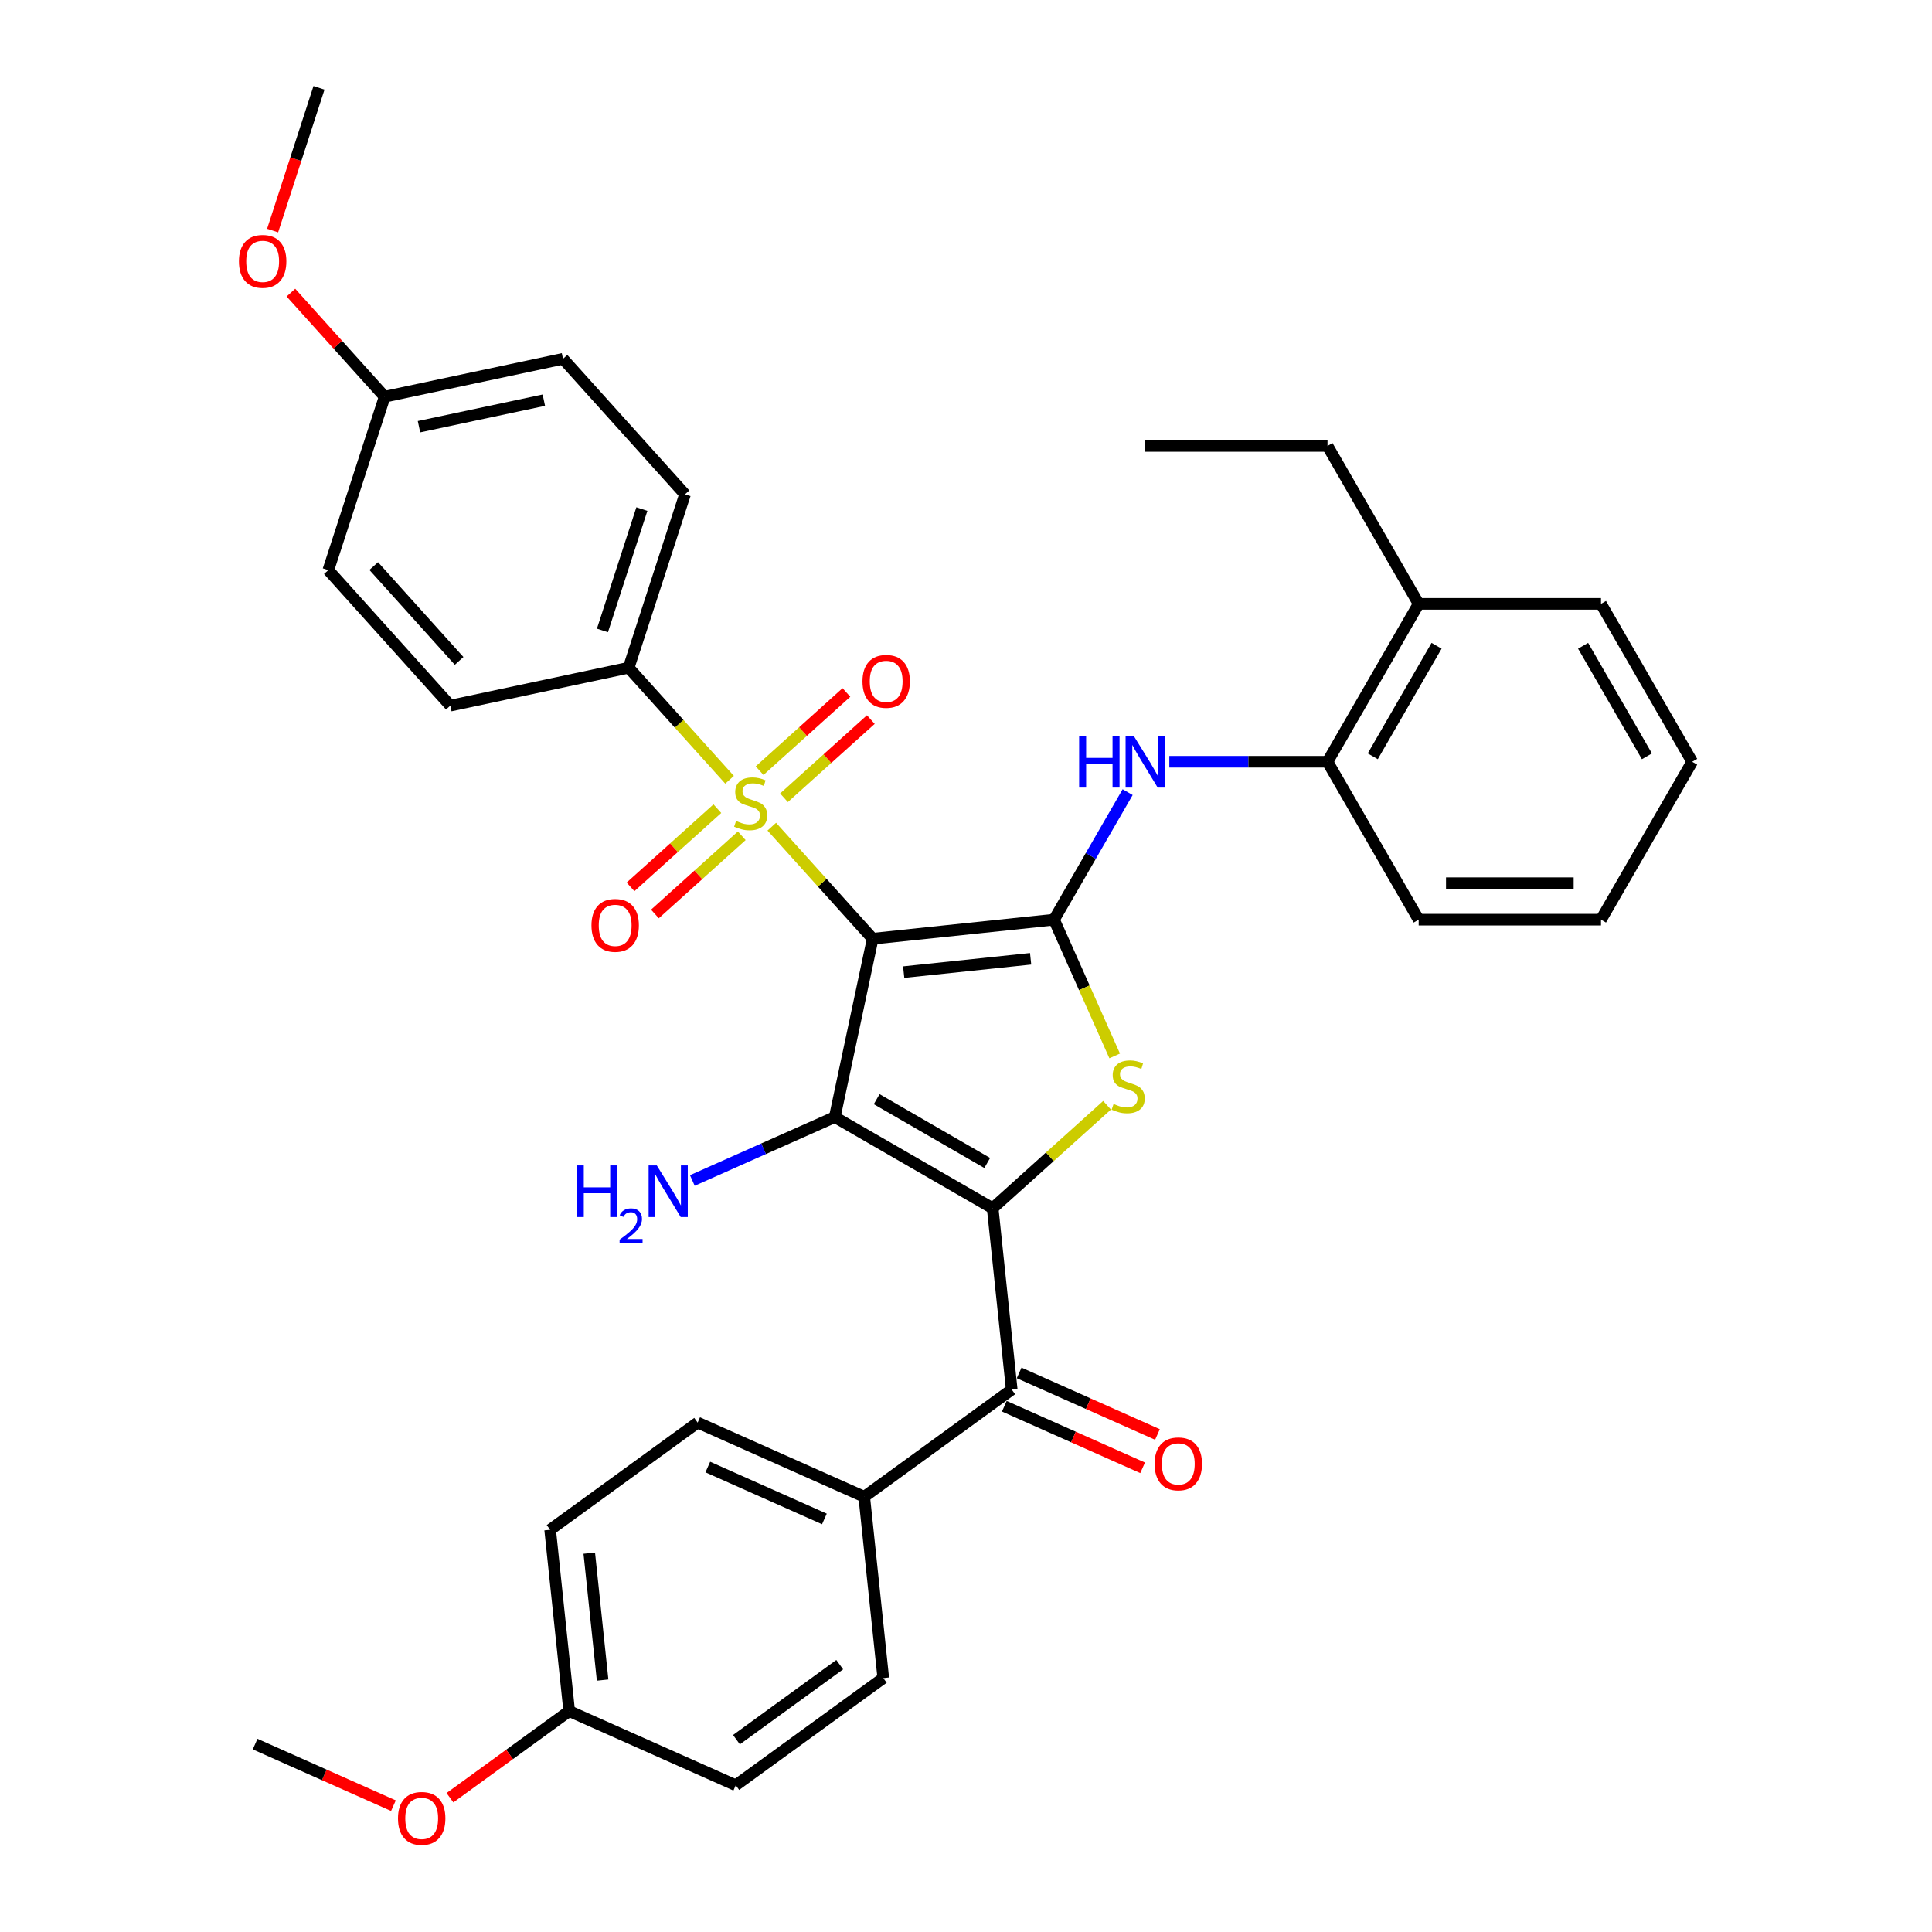 <?xml version='1.0' encoding='iso-8859-1'?>
<svg version='1.1' baseProfile='full'
              xmlns='http://www.w3.org/2000/svg'
                      xmlns:rdkit='http://www.rdkit.org/xml'
                      xmlns:xlink='http://www.w3.org/1999/xlink'
                  xml:space='preserve'
width='1000px' height='1000px' viewBox='0 0 1000 1000'>
<!-- END OF HEADER -->
<rect style='opacity:1.0;fill:#FFFFFF;stroke:none' width='1000' height='1000' x='0' y='0'> </rect>
<path class='bond-1' d='M 451.696,485.882 L 432.074,578.195' style='fill:none;fill-rule:evenodd;stroke:#000000;stroke-width:6px;stroke-linecap:butt;stroke-linejoin:miter;stroke-opacity:1' />
<path class='bond-2' d='M 451.696,485.882 L 425.585,456.884' style='fill:none;fill-rule:evenodd;stroke:#000000;stroke-width:6px;stroke-linecap:butt;stroke-linejoin:miter;stroke-opacity:1' />
<path class='bond-2' d='M 425.585,456.884 L 399.475,427.886' style='fill:none;fill-rule:evenodd;stroke:#CCCC00;stroke-width:6px;stroke-linecap:butt;stroke-linejoin:miter;stroke-opacity:1' />
<path class='bond-3' d='M 451.696,485.882 L 545.554,476.018' style='fill:none;fill-rule:evenodd;stroke:#000000;stroke-width:6px;stroke-linecap:butt;stroke-linejoin:miter;stroke-opacity:1' />
<path class='bond-3' d='M 467.747,503.174 L 533.448,496.269' style='fill:none;fill-rule:evenodd;stroke:#000000;stroke-width:6px;stroke-linecap:butt;stroke-linejoin:miter;stroke-opacity:1' />
<path class='bond-0' d='M 513.805,625.383 L 432.074,578.195' style='fill:none;fill-rule:evenodd;stroke:#000000;stroke-width:6px;stroke-linecap:butt;stroke-linejoin:miter;stroke-opacity:1' />
<path class='bond-0' d='M 510.983,601.958 L 453.771,568.927' style='fill:none;fill-rule:evenodd;stroke:#000000;stroke-width:6px;stroke-linecap:butt;stroke-linejoin:miter;stroke-opacity:1' />
<path class='bond-5' d='M 513.805,625.383 L 523.67,719.241' style='fill:none;fill-rule:evenodd;stroke:#000000;stroke-width:6px;stroke-linecap:butt;stroke-linejoin:miter;stroke-opacity:1' />
<path class='bond-35' d='M 513.805,625.383 L 543.408,598.728' style='fill:none;fill-rule:evenodd;stroke:#000000;stroke-width:6px;stroke-linecap:butt;stroke-linejoin:miter;stroke-opacity:1' />
<path class='bond-35' d='M 543.408,598.728 L 573.011,572.074' style='fill:none;fill-rule:evenodd;stroke:#CCCC00;stroke-width:6px;stroke-linecap:butt;stroke-linejoin:miter;stroke-opacity:1' />
<path class='bond-12' d='M 432.074,578.195 L 395.213,594.607' style='fill:none;fill-rule:evenodd;stroke:#000000;stroke-width:6px;stroke-linecap:butt;stroke-linejoin:miter;stroke-opacity:1' />
<path class='bond-12' d='M 395.213,594.607 L 358.353,611.018' style='fill:none;fill-rule:evenodd;stroke:#0000FF;stroke-width:6px;stroke-linecap:butt;stroke-linejoin:miter;stroke-opacity:1' />
<path class='bond-7' d='M 377.618,403.611 L 351.507,374.612' style='fill:none;fill-rule:evenodd;stroke:#CCCC00;stroke-width:6px;stroke-linecap:butt;stroke-linejoin:miter;stroke-opacity:1' />
<path class='bond-7' d='M 351.507,374.612 L 325.397,345.614' style='fill:none;fill-rule:evenodd;stroke:#000000;stroke-width:6px;stroke-linecap:butt;stroke-linejoin:miter;stroke-opacity:1' />
<path class='bond-8' d='M 405.79,412.921 L 428.262,392.687' style='fill:none;fill-rule:evenodd;stroke:#CCCC00;stroke-width:6px;stroke-linecap:butt;stroke-linejoin:miter;stroke-opacity:1' />
<path class='bond-8' d='M 428.262,392.687 L 450.735,372.452' style='fill:none;fill-rule:evenodd;stroke:#FF0000;stroke-width:6px;stroke-linecap:butt;stroke-linejoin:miter;stroke-opacity:1' />
<path class='bond-8' d='M 393.16,398.894 L 415.633,378.66' style='fill:none;fill-rule:evenodd;stroke:#CCCC00;stroke-width:6px;stroke-linecap:butt;stroke-linejoin:miter;stroke-opacity:1' />
<path class='bond-8' d='M 415.633,378.66 L 438.105,358.426' style='fill:none;fill-rule:evenodd;stroke:#FF0000;stroke-width:6px;stroke-linecap:butt;stroke-linejoin:miter;stroke-opacity:1' />
<path class='bond-9' d='M 371.303,418.575 L 348.83,438.809' style='fill:none;fill-rule:evenodd;stroke:#CCCC00;stroke-width:6px;stroke-linecap:butt;stroke-linejoin:miter;stroke-opacity:1' />
<path class='bond-9' d='M 348.83,438.809 L 326.357,459.044' style='fill:none;fill-rule:evenodd;stroke:#FF0000;stroke-width:6px;stroke-linecap:butt;stroke-linejoin:miter;stroke-opacity:1' />
<path class='bond-9' d='M 383.933,432.602 L 361.46,452.836' style='fill:none;fill-rule:evenodd;stroke:#CCCC00;stroke-width:6px;stroke-linecap:butt;stroke-linejoin:miter;stroke-opacity:1' />
<path class='bond-9' d='M 361.46,452.836 L 338.987,473.071' style='fill:none;fill-rule:evenodd;stroke:#FF0000;stroke-width:6px;stroke-linecap:butt;stroke-linejoin:miter;stroke-opacity:1' />
<path class='bond-4' d='M 545.554,476.018 L 561.255,511.283' style='fill:none;fill-rule:evenodd;stroke:#000000;stroke-width:6px;stroke-linecap:butt;stroke-linejoin:miter;stroke-opacity:1' />
<path class='bond-4' d='M 561.255,511.283 L 576.956,546.548' style='fill:none;fill-rule:evenodd;stroke:#CCCC00;stroke-width:6px;stroke-linecap:butt;stroke-linejoin:miter;stroke-opacity:1' />
<path class='bond-6' d='M 545.554,476.018 L 564.609,443.013' style='fill:none;fill-rule:evenodd;stroke:#000000;stroke-width:6px;stroke-linecap:butt;stroke-linejoin:miter;stroke-opacity:1' />
<path class='bond-6' d='M 564.609,443.013 L 583.664,410.009' style='fill:none;fill-rule:evenodd;stroke:#0000FF;stroke-width:6px;stroke-linecap:butt;stroke-linejoin:miter;stroke-opacity:1' />
<path class='bond-11' d='M 523.67,719.241 L 447.319,774.713' style='fill:none;fill-rule:evenodd;stroke:#000000;stroke-width:6px;stroke-linecap:butt;stroke-linejoin:miter;stroke-opacity:1' />
<path class='bond-13' d='M 519.831,727.863 L 555.625,743.799' style='fill:none;fill-rule:evenodd;stroke:#000000;stroke-width:6px;stroke-linecap:butt;stroke-linejoin:miter;stroke-opacity:1' />
<path class='bond-13' d='M 555.625,743.799 L 591.419,759.735' style='fill:none;fill-rule:evenodd;stroke:#FF0000;stroke-width:6px;stroke-linecap:butt;stroke-linejoin:miter;stroke-opacity:1' />
<path class='bond-13' d='M 527.509,710.619 L 563.302,726.556' style='fill:none;fill-rule:evenodd;stroke:#000000;stroke-width:6px;stroke-linecap:butt;stroke-linejoin:miter;stroke-opacity:1' />
<path class='bond-13' d='M 563.302,726.556 L 599.096,742.492' style='fill:none;fill-rule:evenodd;stroke:#FF0000;stroke-width:6px;stroke-linecap:butt;stroke-linejoin:miter;stroke-opacity:1' />
<path class='bond-10' d='M 605.236,394.286 L 646.176,394.286' style='fill:none;fill-rule:evenodd;stroke:#0000FF;stroke-width:6px;stroke-linecap:butt;stroke-linejoin:miter;stroke-opacity:1' />
<path class='bond-10' d='M 646.176,394.286 L 687.116,394.286' style='fill:none;fill-rule:evenodd;stroke:#000000;stroke-width:6px;stroke-linecap:butt;stroke-linejoin:miter;stroke-opacity:1' />
<path class='bond-15' d='M 325.397,345.614 L 354.56,255.858' style='fill:none;fill-rule:evenodd;stroke:#000000;stroke-width:6px;stroke-linecap:butt;stroke-linejoin:miter;stroke-opacity:1' />
<path class='bond-15' d='M 311.82,326.318 L 332.235,263.488' style='fill:none;fill-rule:evenodd;stroke:#000000;stroke-width:6px;stroke-linecap:butt;stroke-linejoin:miter;stroke-opacity:1' />
<path class='bond-16' d='M 325.397,345.614 L 233.084,365.235' style='fill:none;fill-rule:evenodd;stroke:#000000;stroke-width:6px;stroke-linecap:butt;stroke-linejoin:miter;stroke-opacity:1' />
<path class='bond-14' d='M 687.116,394.286 L 734.304,312.555' style='fill:none;fill-rule:evenodd;stroke:#000000;stroke-width:6px;stroke-linecap:butt;stroke-linejoin:miter;stroke-opacity:1' />
<path class='bond-14' d='M 710.541,391.464 L 743.572,334.252' style='fill:none;fill-rule:evenodd;stroke:#000000;stroke-width:6px;stroke-linecap:butt;stroke-linejoin:miter;stroke-opacity:1' />
<path class='bond-27' d='M 687.116,394.286 L 734.304,476.018' style='fill:none;fill-rule:evenodd;stroke:#000000;stroke-width:6px;stroke-linecap:butt;stroke-linejoin:miter;stroke-opacity:1' />
<path class='bond-17' d='M 447.319,774.713 L 361.103,736.327' style='fill:none;fill-rule:evenodd;stroke:#000000;stroke-width:6px;stroke-linecap:butt;stroke-linejoin:miter;stroke-opacity:1' />
<path class='bond-17' d='M 426.709,786.199 L 366.358,759.329' style='fill:none;fill-rule:evenodd;stroke:#000000;stroke-width:6px;stroke-linecap:butt;stroke-linejoin:miter;stroke-opacity:1' />
<path class='bond-18' d='M 447.319,774.713 L 457.184,868.571' style='fill:none;fill-rule:evenodd;stroke:#000000;stroke-width:6px;stroke-linecap:butt;stroke-linejoin:miter;stroke-opacity:1' />
<path class='bond-28' d='M 734.304,312.555 L 687.116,230.824' style='fill:none;fill-rule:evenodd;stroke:#000000;stroke-width:6px;stroke-linecap:butt;stroke-linejoin:miter;stroke-opacity:1' />
<path class='bond-29' d='M 734.304,312.555 L 828.679,312.555' style='fill:none;fill-rule:evenodd;stroke:#000000;stroke-width:6px;stroke-linecap:butt;stroke-linejoin:miter;stroke-opacity:1' />
<path class='bond-23' d='M 354.56,255.858 L 291.411,185.723' style='fill:none;fill-rule:evenodd;stroke:#000000;stroke-width:6px;stroke-linecap:butt;stroke-linejoin:miter;stroke-opacity:1' />
<path class='bond-21' d='M 233.084,365.235 L 169.935,295.101' style='fill:none;fill-rule:evenodd;stroke:#000000;stroke-width:6px;stroke-linecap:butt;stroke-linejoin:miter;stroke-opacity:1' />
<path class='bond-21' d='M 237.639,342.085 L 193.434,292.991' style='fill:none;fill-rule:evenodd;stroke:#000000;stroke-width:6px;stroke-linecap:butt;stroke-linejoin:miter;stroke-opacity:1' />
<path class='bond-22' d='M 361.103,736.327 L 284.752,791.8' style='fill:none;fill-rule:evenodd;stroke:#000000;stroke-width:6px;stroke-linecap:butt;stroke-linejoin:miter;stroke-opacity:1' />
<path class='bond-24' d='M 457.184,868.571 L 380.833,924.044' style='fill:none;fill-rule:evenodd;stroke:#000000;stroke-width:6px;stroke-linecap:butt;stroke-linejoin:miter;stroke-opacity:1' />
<path class='bond-24' d='M 434.637,861.622 L 381.191,900.453' style='fill:none;fill-rule:evenodd;stroke:#000000;stroke-width:6px;stroke-linecap:butt;stroke-linejoin:miter;stroke-opacity:1' />
<path class='bond-19' d='M 199.098,205.345 L 169.935,295.101' style='fill:none;fill-rule:evenodd;stroke:#000000;stroke-width:6px;stroke-linecap:butt;stroke-linejoin:miter;stroke-opacity:1' />
<path class='bond-25' d='M 199.098,205.345 L 174.838,178.401' style='fill:none;fill-rule:evenodd;stroke:#000000;stroke-width:6px;stroke-linecap:butt;stroke-linejoin:miter;stroke-opacity:1' />
<path class='bond-25' d='M 174.838,178.401 L 150.577,151.457' style='fill:none;fill-rule:evenodd;stroke:#FF0000;stroke-width:6px;stroke-linecap:butt;stroke-linejoin:miter;stroke-opacity:1' />
<path class='bond-36' d='M 199.098,205.345 L 291.411,185.723' style='fill:none;fill-rule:evenodd;stroke:#000000;stroke-width:6px;stroke-linecap:butt;stroke-linejoin:miter;stroke-opacity:1' />
<path class='bond-36' d='M 216.87,220.864 L 281.489,207.129' style='fill:none;fill-rule:evenodd;stroke:#000000;stroke-width:6px;stroke-linecap:butt;stroke-linejoin:miter;stroke-opacity:1' />
<path class='bond-20' d='M 294.617,885.658 L 380.833,924.044' style='fill:none;fill-rule:evenodd;stroke:#000000;stroke-width:6px;stroke-linecap:butt;stroke-linejoin:miter;stroke-opacity:1' />
<path class='bond-26' d='M 294.617,885.658 L 263.755,908.08' style='fill:none;fill-rule:evenodd;stroke:#000000;stroke-width:6px;stroke-linecap:butt;stroke-linejoin:miter;stroke-opacity:1' />
<path class='bond-26' d='M 263.755,908.08 L 232.894,930.502' style='fill:none;fill-rule:evenodd;stroke:#FF0000;stroke-width:6px;stroke-linecap:butt;stroke-linejoin:miter;stroke-opacity:1' />
<path class='bond-38' d='M 294.617,885.658 L 284.752,791.8' style='fill:none;fill-rule:evenodd;stroke:#000000;stroke-width:6px;stroke-linecap:butt;stroke-linejoin:miter;stroke-opacity:1' />
<path class='bond-38' d='M 311.909,869.606 L 305.003,803.905' style='fill:none;fill-rule:evenodd;stroke:#000000;stroke-width:6px;stroke-linecap:butt;stroke-linejoin:miter;stroke-opacity:1' />
<path class='bond-30' d='M 141.107,119.337 L 153.11,82.396' style='fill:none;fill-rule:evenodd;stroke:#FF0000;stroke-width:6px;stroke-linecap:butt;stroke-linejoin:miter;stroke-opacity:1' />
<path class='bond-30' d='M 153.11,82.396 L 165.113,45.455' style='fill:none;fill-rule:evenodd;stroke:#000000;stroke-width:6px;stroke-linecap:butt;stroke-linejoin:miter;stroke-opacity:1' />
<path class='bond-31' d='M 203.638,934.617 L 167.844,918.681' style='fill:none;fill-rule:evenodd;stroke:#FF0000;stroke-width:6px;stroke-linecap:butt;stroke-linejoin:miter;stroke-opacity:1' />
<path class='bond-31' d='M 167.844,918.681 L 132.05,902.744' style='fill:none;fill-rule:evenodd;stroke:#000000;stroke-width:6px;stroke-linecap:butt;stroke-linejoin:miter;stroke-opacity:1' />
<path class='bond-33' d='M 734.304,476.018 L 828.679,476.018' style='fill:none;fill-rule:evenodd;stroke:#000000;stroke-width:6px;stroke-linecap:butt;stroke-linejoin:miter;stroke-opacity:1' />
<path class='bond-33' d='M 748.46,457.143 L 814.523,457.143' style='fill:none;fill-rule:evenodd;stroke:#000000;stroke-width:6px;stroke-linecap:butt;stroke-linejoin:miter;stroke-opacity:1' />
<path class='bond-32' d='M 687.116,230.824 L 592.741,230.824' style='fill:none;fill-rule:evenodd;stroke:#000000;stroke-width:6px;stroke-linecap:butt;stroke-linejoin:miter;stroke-opacity:1' />
<path class='bond-37' d='M 828.679,312.555 L 875.867,394.286' style='fill:none;fill-rule:evenodd;stroke:#000000;stroke-width:6px;stroke-linecap:butt;stroke-linejoin:miter;stroke-opacity:1' />
<path class='bond-37' d='M 819.411,334.252 L 852.442,391.464' style='fill:none;fill-rule:evenodd;stroke:#000000;stroke-width:6px;stroke-linecap:butt;stroke-linejoin:miter;stroke-opacity:1' />
<path class='bond-34' d='M 828.679,476.018 L 875.867,394.286' style='fill:none;fill-rule:evenodd;stroke:#000000;stroke-width:6px;stroke-linecap:butt;stroke-linejoin:miter;stroke-opacity:1' />
<path  class='atom-3' d='M 380.996 424.921
Q 381.298 425.035, 382.544 425.563
Q 383.79 426.092, 385.149 426.431
Q 386.545 426.733, 387.904 426.733
Q 390.434 426.733, 391.906 425.525
Q 393.378 424.28, 393.378 422.128
Q 393.378 420.656, 392.623 419.75
Q 391.906 418.844, 390.773 418.353
Q 389.641 417.862, 387.753 417.296
Q 385.375 416.579, 383.941 415.899
Q 382.544 415.22, 381.525 413.785
Q 380.543 412.351, 380.543 409.935
Q 380.543 406.575, 382.808 404.499
Q 385.111 402.422, 389.641 402.422
Q 392.736 402.422, 396.247 403.895
L 395.379 406.801
Q 392.17 405.48, 389.754 405.48
Q 387.149 405.48, 385.715 406.575
Q 384.28 407.632, 384.318 409.482
Q 384.318 410.916, 385.035 411.784
Q 385.79 412.653, 386.847 413.143
Q 387.942 413.634, 389.754 414.2
Q 392.17 414.955, 393.605 415.71
Q 395.039 416.465, 396.058 418.013
Q 397.115 419.523, 397.115 422.128
Q 397.115 425.827, 394.624 427.828
Q 392.17 429.791, 388.055 429.791
Q 385.677 429.791, 383.865 429.263
Q 382.091 428.772, 379.977 427.904
L 380.996 424.921
' fill='#CCCC00'/>
<path  class='atom-5' d='M 576.389 571.407
Q 576.691 571.52, 577.937 572.049
Q 579.183 572.577, 580.542 572.917
Q 581.939 573.219, 583.298 573.219
Q 585.827 573.219, 587.299 572.011
Q 588.771 570.765, 588.771 568.613
Q 588.771 567.141, 588.016 566.235
Q 587.299 565.329, 586.167 564.838
Q 585.034 564.348, 583.147 563.781
Q 580.768 563.064, 579.334 562.385
Q 577.937 561.705, 576.918 560.271
Q 575.936 558.836, 575.936 556.42
Q 575.936 553.06, 578.201 550.984
Q 580.504 548.908, 585.034 548.908
Q 588.13 548.908, 591.64 550.38
L 590.772 553.287
Q 587.563 551.966, 585.147 551.966
Q 582.543 551.966, 581.108 553.06
Q 579.674 554.117, 579.711 555.967
Q 579.711 557.402, 580.429 558.27
Q 581.184 559.138, 582.241 559.629
Q 583.335 560.12, 585.147 560.686
Q 587.563 561.441, 588.998 562.196
Q 590.432 562.951, 591.452 564.499
Q 592.509 566.009, 592.509 568.613
Q 592.509 572.313, 590.017 574.314
Q 587.563 576.277, 583.449 576.277
Q 581.07 576.277, 579.258 575.748
Q 577.484 575.257, 575.37 574.389
L 576.389 571.407
' fill='#CCCC00'/>
<path  class='atom-7' d='M 558.559 380.923
L 562.183 380.923
L 562.183 392.286
L 575.848 392.286
L 575.848 380.923
L 579.472 380.923
L 579.472 407.65
L 575.848 407.65
L 575.848 395.306
L 562.183 395.306
L 562.183 407.65
L 558.559 407.65
L 558.559 380.923
' fill='#0000FF'/>
<path  class='atom-7' d='M 586.833 380.923
L 595.591 395.079
Q 596.46 396.476, 597.856 399.005
Q 599.253 401.534, 599.329 401.685
L 599.329 380.923
L 602.877 380.923
L 602.877 407.65
L 599.215 407.65
L 589.816 392.172
Q 588.721 390.36, 587.551 388.284
Q 586.418 386.208, 586.078 385.566
L 586.078 407.65
L 582.605 407.65
L 582.605 380.923
L 586.833 380.923
' fill='#0000FF'/>
<path  class='atom-9' d='M 446.412 352.674
Q 446.412 346.257, 449.583 342.671
Q 452.754 339.084, 458.681 339.084
Q 464.607 339.084, 467.778 342.671
Q 470.949 346.257, 470.949 352.674
Q 470.949 359.167, 467.741 362.867
Q 464.532 366.529, 458.681 366.529
Q 452.792 366.529, 449.583 362.867
Q 446.412 359.205, 446.412 352.674
M 458.681 363.509
Q 462.758 363.509, 464.947 360.791
Q 467.174 358.035, 467.174 352.674
Q 467.174 347.427, 464.947 344.785
Q 462.758 342.104, 458.681 342.104
Q 454.604 342.104, 452.376 344.747
Q 450.187 347.389, 450.187 352.674
Q 450.187 358.073, 452.376 360.791
Q 454.604 363.509, 458.681 363.509
' fill='#FF0000'/>
<path  class='atom-10' d='M 306.143 478.973
Q 306.143 472.555, 309.314 468.969
Q 312.485 465.383, 318.412 465.383
Q 324.339 465.383, 327.51 468.969
Q 330.681 472.555, 330.681 478.973
Q 330.681 485.466, 327.472 489.165
Q 324.263 492.827, 318.412 492.827
Q 312.523 492.827, 309.314 489.165
Q 306.143 485.504, 306.143 478.973
M 318.412 489.807
Q 322.489 489.807, 324.678 487.089
Q 326.906 484.333, 326.906 478.973
Q 326.906 473.726, 324.678 471.083
Q 322.489 468.403, 318.412 468.403
Q 314.335 468.403, 312.108 471.045
Q 309.918 473.688, 309.918 478.973
Q 309.918 484.371, 312.108 487.089
Q 314.335 489.807, 318.412 489.807
' fill='#FF0000'/>
<path  class='atom-13' d='M 298.545 603.218
L 302.169 603.218
L 302.169 614.58
L 315.834 614.58
L 315.834 603.218
L 319.459 603.218
L 319.459 629.945
L 315.834 629.945
L 315.834 617.6
L 302.169 617.6
L 302.169 629.945
L 298.545 629.945
L 298.545 603.218
' fill='#0000FF'/>
<path  class='atom-13' d='M 320.754 629.007
Q 321.402 627.338, 322.947 626.416
Q 324.491 625.469, 326.634 625.469
Q 329.3 625.469, 330.795 626.914
Q 332.29 628.359, 332.29 630.925
Q 332.29 633.541, 330.346 635.983
Q 328.428 638.425, 324.442 641.315
L 332.589 641.315
L 332.589 643.308
L 320.704 643.308
L 320.704 641.639
Q 323.993 639.297, 325.936 637.553
Q 327.905 635.809, 328.851 634.239
Q 329.798 632.669, 329.798 631.05
Q 329.798 629.356, 328.951 628.409
Q 328.104 627.462, 326.634 627.462
Q 325.214 627.462, 324.267 628.035
Q 323.32 628.608, 322.648 629.879
L 320.754 629.007
' fill='#0000FF'/>
<path  class='atom-13' d='M 339.95 603.218
L 348.708 617.374
Q 349.576 618.771, 350.973 621.3
Q 352.37 623.829, 352.445 623.98
L 352.445 603.218
L 355.994 603.218
L 355.994 629.945
L 352.332 629.945
L 342.932 614.467
Q 341.837 612.655, 340.667 610.579
Q 339.535 608.503, 339.195 607.861
L 339.195 629.945
L 335.722 629.945
L 335.722 603.218
L 339.95 603.218
' fill='#0000FF'/>
<path  class='atom-14' d='M 597.617 757.702
Q 597.617 751.285, 600.788 747.699
Q 603.959 744.112, 609.886 744.112
Q 615.813 744.112, 618.984 747.699
Q 622.155 751.285, 622.155 757.702
Q 622.155 764.195, 618.946 767.895
Q 615.737 771.557, 609.886 771.557
Q 603.997 771.557, 600.788 767.895
Q 597.617 764.233, 597.617 757.702
M 609.886 768.537
Q 613.963 768.537, 616.152 765.819
Q 618.38 763.063, 618.38 757.702
Q 618.38 752.455, 616.152 749.813
Q 613.963 747.132, 609.886 747.132
Q 605.809 747.132, 603.582 749.775
Q 601.392 752.417, 601.392 757.702
Q 601.392 763.101, 603.582 765.819
Q 605.809 768.537, 609.886 768.537
' fill='#FF0000'/>
<path  class='atom-26' d='M 123.68 135.286
Q 123.68 128.869, 126.851 125.282
Q 130.022 121.696, 135.949 121.696
Q 141.876 121.696, 145.047 125.282
Q 148.218 128.869, 148.218 135.286
Q 148.218 141.779, 145.009 145.479
Q 141.8 149.14, 135.949 149.14
Q 130.06 149.14, 126.851 145.479
Q 123.68 141.817, 123.68 135.286
M 135.949 146.12
Q 140.026 146.12, 142.216 143.402
Q 144.443 140.647, 144.443 135.286
Q 144.443 130.039, 142.216 127.396
Q 140.026 124.716, 135.949 124.716
Q 131.872 124.716, 129.645 127.359
Q 127.455 130.001, 127.455 135.286
Q 127.455 140.684, 129.645 143.402
Q 131.872 146.12, 135.949 146.12
' fill='#FF0000'/>
<path  class='atom-27' d='M 205.997 941.206
Q 205.997 934.788, 209.168 931.202
Q 212.339 927.616, 218.266 927.616
Q 224.192 927.616, 227.363 931.202
Q 230.534 934.788, 230.534 941.206
Q 230.534 947.699, 227.326 951.398
Q 224.117 955.06, 218.266 955.06
Q 212.377 955.06, 209.168 951.398
Q 205.997 947.736, 205.997 941.206
M 218.266 952.04
Q 222.343 952.04, 224.532 949.322
Q 226.759 946.566, 226.759 941.206
Q 226.759 935.958, 224.532 933.316
Q 222.343 930.636, 218.266 930.636
Q 214.189 930.636, 211.961 933.278
Q 209.772 935.921, 209.772 941.206
Q 209.772 946.604, 211.961 949.322
Q 214.189 952.04, 218.266 952.04
' fill='#FF0000'/>
</svg>
